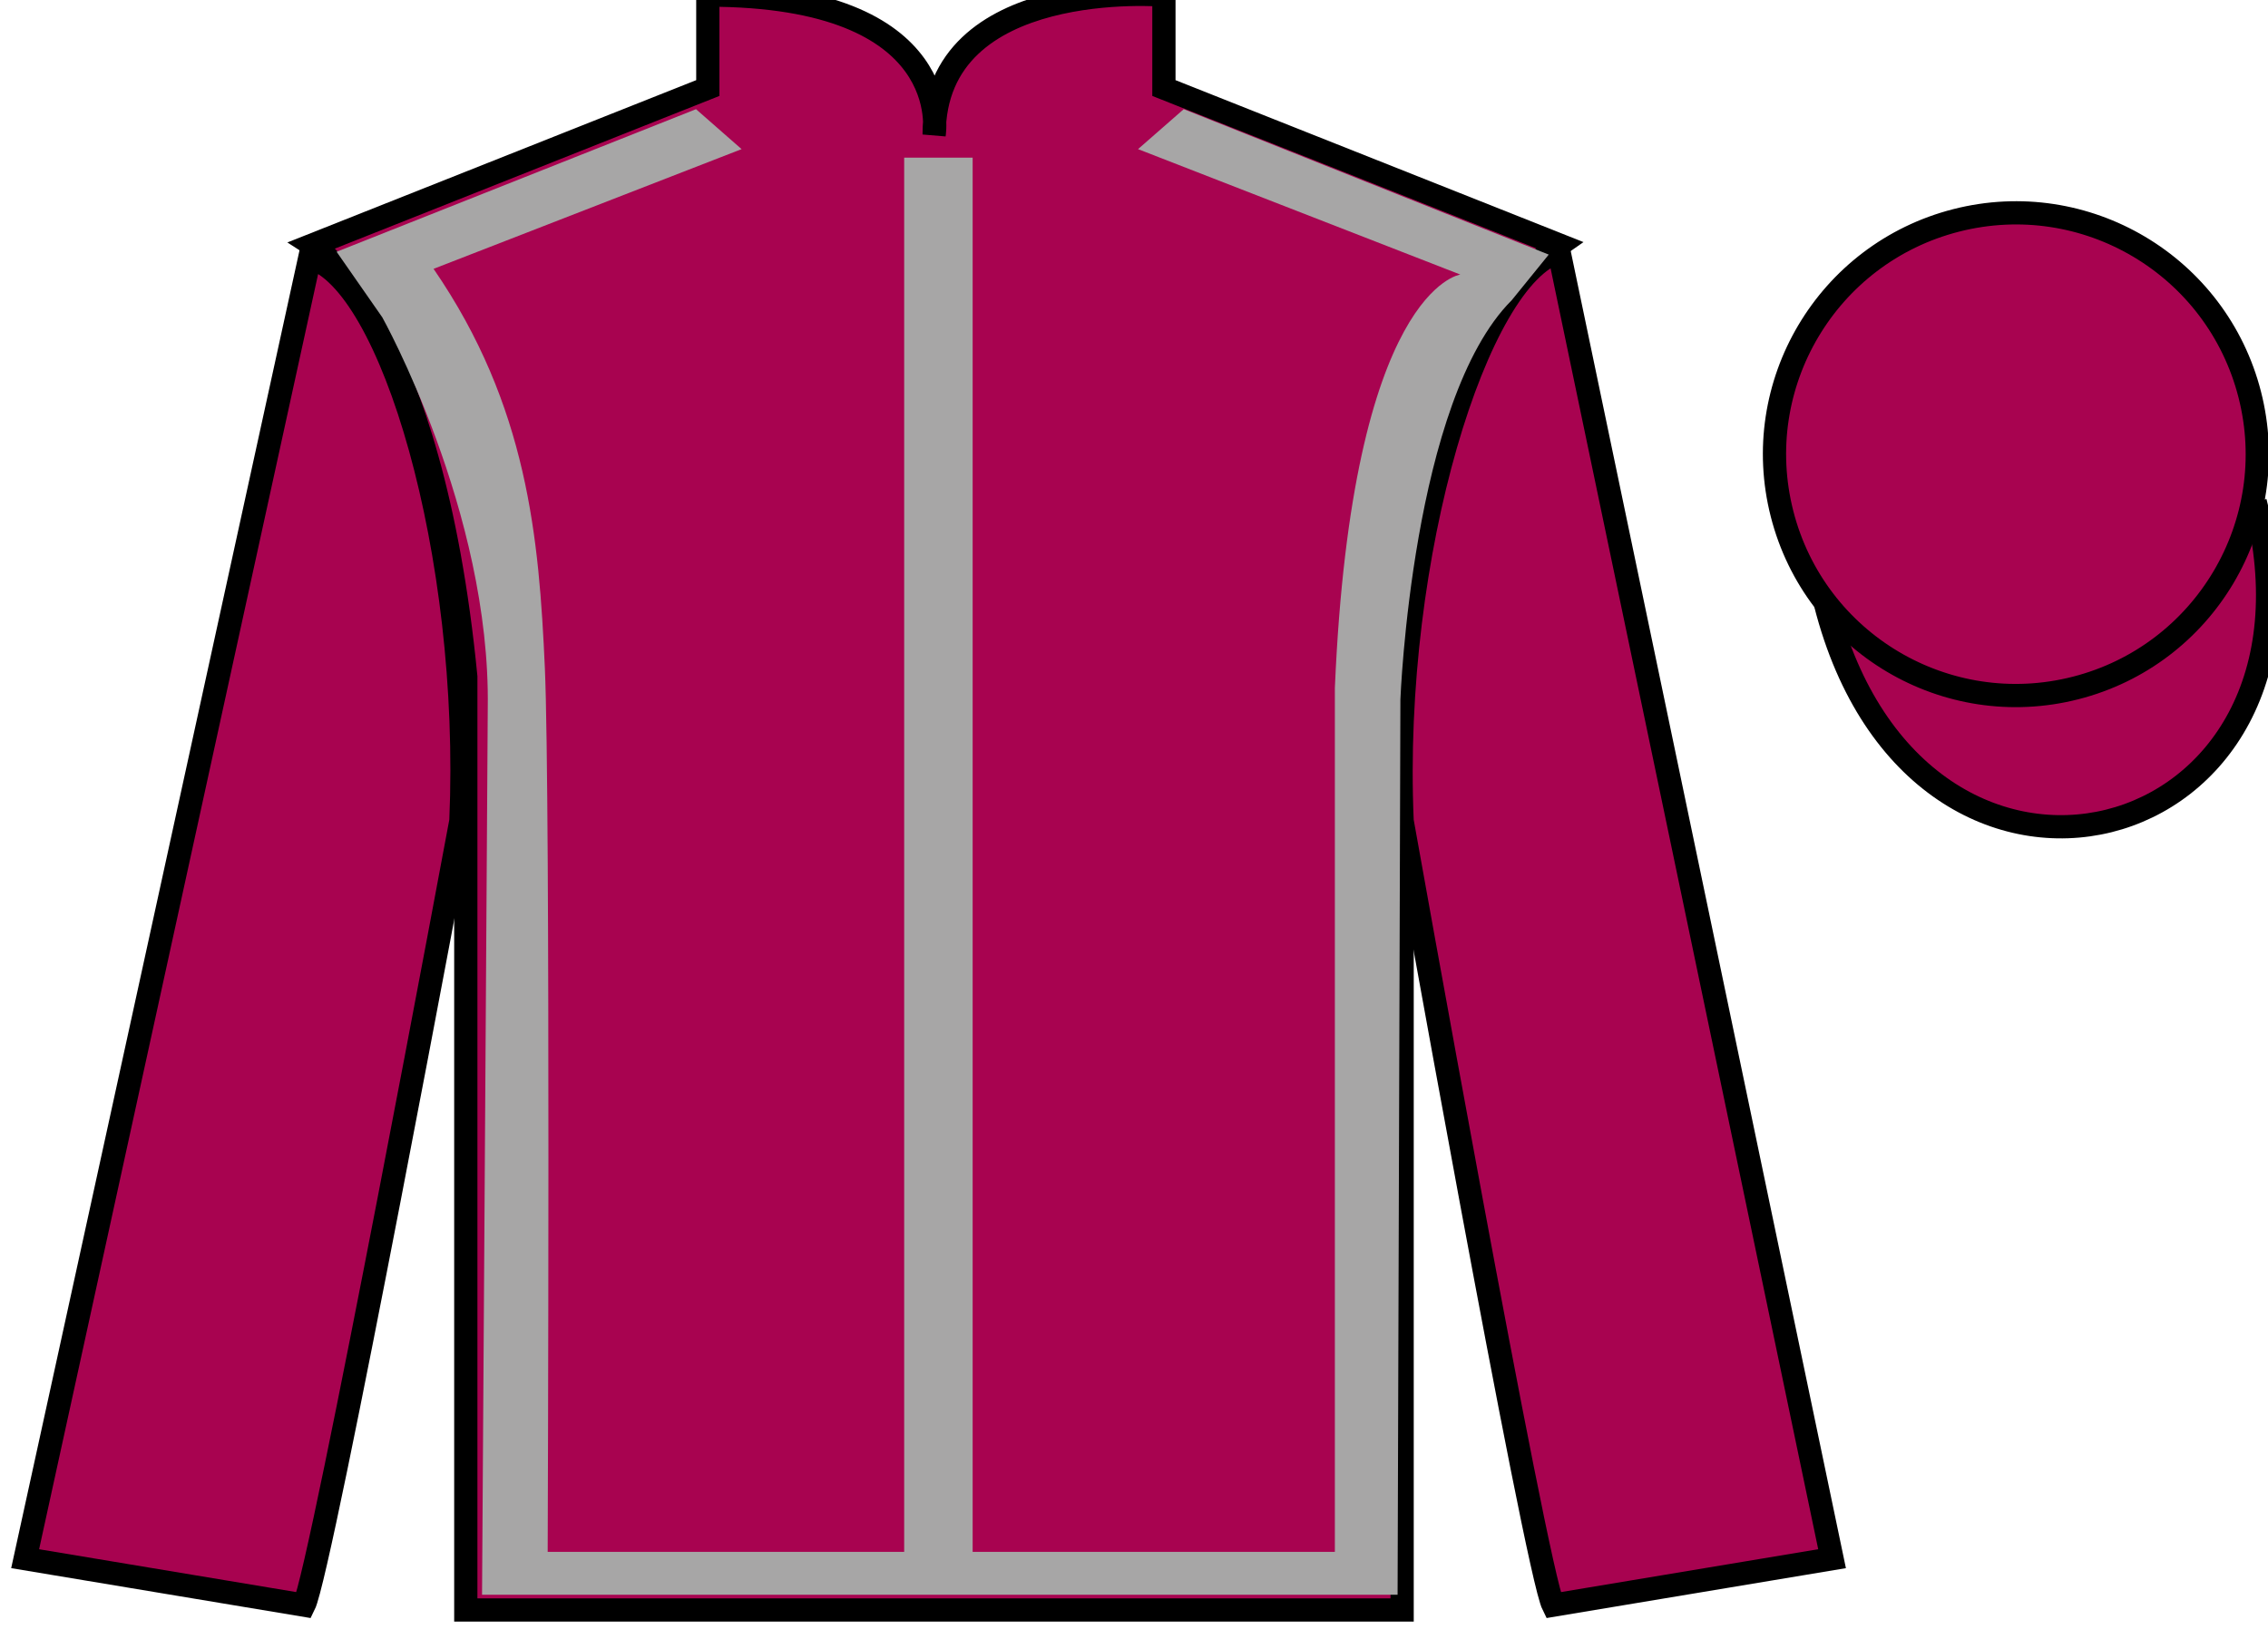 <?xml version="1.0" encoding="UTF-8"?>
<svg xmlns="http://www.w3.org/2000/svg" xmlns:xlink="http://www.w3.org/1999/xlink" width="97.59pt" height="70.53pt" viewBox="0 0 97.59 70.53" version="1.1">
<g id="surface0">
<path style=" stroke:none;fill-rule:nonzero;fill:rgb(65.882%,1.34%,31.255%);fill-opacity:1;" d="M 13.457 10.539 C 13.457 10.539 18.543 13.789 20.043 29.125 C 20.043 29.125 20.043 44.125 20.043 69.289 L 60.332 69.289 L 60.332 28.957 C 60.332 28.957 62.125 13.957 67.082 10.539 L 50.082 3.789 L 50.082 -0.211 C 50.082 -0.211 40.195 -1.043 40.195 5.789 C 40.195 5.789 41.207 -0.211 30.457 -0.211 L 30.457 3.789 L 13.457 10.539 "/>
<path style="fill:none;stroke-width:10;stroke-linecap:butt;stroke-linejoin:miter;stroke:rgb(0%,0%,0%);stroke-opacity:1;stroke-miterlimit:4;" d="M 134.57 599.909 C 134.57 599.909 185.43 567.409 200.43 414.05 C 200.43 414.05 200.43 264.05 200.43 12.409 L 603.32 12.409 L 603.32 415.73 C 603.32 415.73 621.25 565.73 670.82 599.909 L 500.82 667.409 L 500.82 707.409 C 500.82 707.409 401.953 715.73 401.953 647.409 C 401.953 647.409 412.07 707.409 304.57 707.409 L 304.57 667.409 L 134.57 599.909 Z M 134.57 599.909 " transform="matrix(0.1,0,0,-0.1,0,70.53)"/>
<path style=" stroke:none;fill-rule:nonzero;fill:rgb(0%,0%,0%);fill-opacity:1;" d="M 16.543 13.855 L 14.621 11.094 "/>
<path style=" stroke:none;fill-rule:nonzero;fill:rgb(65.882%,1.34%,31.255%);fill-opacity:1;" d="M 13.082 69.082 C 13.832 67.582 19.832 35.332 19.832 35.332 C 20.332 23.832 16.832 12.082 13.332 11.082 L 1.082 67.082 L 13.082 69.082 "/>
<path style="fill:none;stroke-width:10;stroke-linecap:butt;stroke-linejoin:miter;stroke:rgb(0%,0%,0%);stroke-opacity:1;stroke-miterlimit:4;" d="M 130.82 14.48 C 138.32 29.48 198.32 351.98 198.32 351.98 C 203.32 466.98 168.32 584.48 133.32 594.48 L 10.82 34.48 L 130.82 14.48 Z M 130.82 14.48 " transform="matrix(0.1,0,0,-0.1,0,70.53)"/>
<path style=" stroke:none;fill-rule:nonzero;fill:rgb(65.882%,1.34%,31.255%);fill-opacity:1;" d="M 78.832 67.082 L 67.082 10.832 C 63.582 11.832 59.832 23.832 60.332 35.332 C 60.332 35.332 66.082 67.582 66.832 69.082 L 78.832 67.082 "/>
<path style="fill:none;stroke-width:10;stroke-linecap:butt;stroke-linejoin:miter;stroke:rgb(0%,0%,0%);stroke-opacity:1;stroke-miterlimit:4;" d="M 788.32 34.48 L 670.82 596.98 C 635.82 586.98 598.32 466.98 603.32 351.98 C 603.32 351.98 660.82 29.48 668.32 14.48 L 788.32 34.48 Z M 788.32 34.48 " transform="matrix(0.1,0,0,-0.1,0,70.53)"/>
<path style="fill-rule:nonzero;fill:rgb(65.882%,1.34%,31.255%);fill-opacity:1;stroke-width:10;stroke-linecap:butt;stroke-linejoin:miter;stroke:rgb(0%,0%,0%);stroke-opacity:1;stroke-miterlimit:4;" d="M 785.508 445.378 C 825.234 289.753 1009.18 337.331 970.391 489.323 " transform="matrix(0.1,0,0,-0.1,0,70.53)"/>
<path style=" stroke:none;fill-rule:nonzero;fill:rgb(65.493%,64.865%,65.02%);fill-opacity:1;" d="M 14.484 10.836 L 29.949 4.699 L 31.91 6.418 L 18.656 11.57 C 22.707 17.461 23.195 23.168 23.445 28.75 C 23.691 34.273 23.566 66.789 23.566 66.789 L 38.906 66.789 L 38.906 6.785 L 41.852 6.785 L 41.852 66.789 L 57.438 66.789 L 57.438 29.609 C 58.172 12.43 62.836 11.816 62.836 11.816 L 48.969 6.418 L 50.934 4.699 L 66.641 10.957 L 65.047 12.922 C 60.75 17.215 60.258 30.102 60.258 30.102 L 60.137 68.633 L 20.742 68.633 L 20.988 30.469 C 21.113 22 16.449 13.656 16.449 13.656 "/>
<path style=" stroke:none;fill-rule:nonzero;fill:rgb(65.882%,1.34%,31.255%);fill-opacity:1;" d="M 89.309 29.609 C 94.867 28.191 98.223 22.535 96.805 16.98 C 95.387 11.422 89.734 8.066 84.176 9.484 C 78.617 10.902 75.262 16.559 76.68 22.113 C 78.098 27.672 83.754 31.027 89.309 29.609 "/>
<path style="fill:none;stroke-width:10;stroke-linecap:butt;stroke-linejoin:miter;stroke:rgb(0%,0%,0%);stroke-opacity:1;stroke-miterlimit:4;" d="M 893.086 409.206 C 948.672 423.386 982.227 479.948 968.047 535.495 C 953.867 591.081 897.344 624.636 841.758 610.456 C 786.172 596.277 752.617 539.714 766.797 484.167 C 780.977 428.581 837.539 395.027 893.086 409.206 Z M 893.086 409.206 " transform="matrix(0.1,0,0,-0.1,0,70.53)"/>
</g>
</svg>
